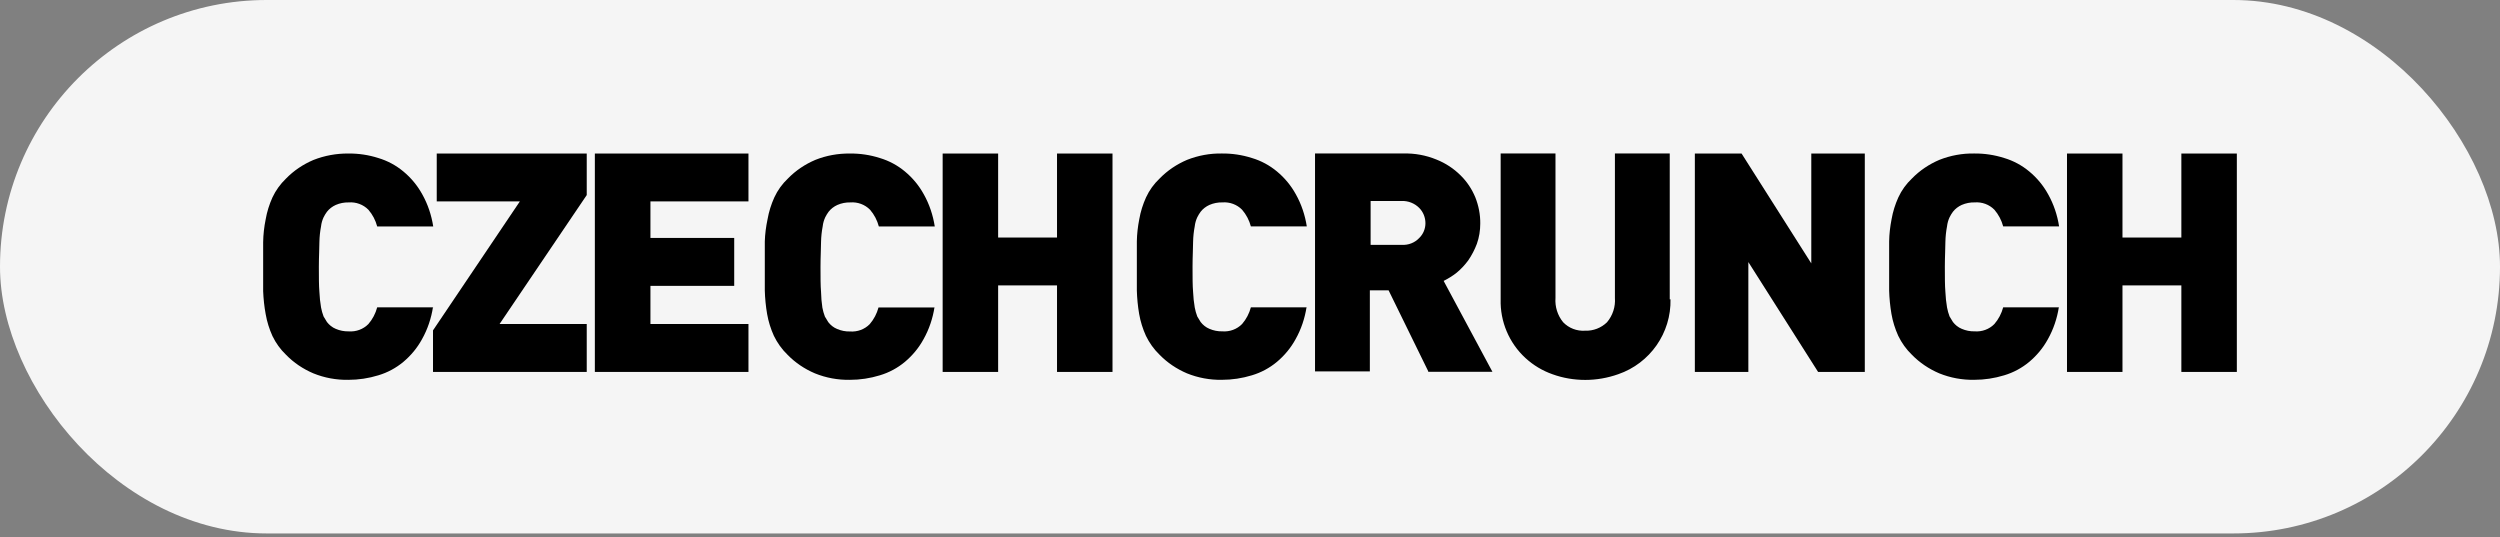 <svg width="228" height="49" viewBox="0 0 228 49" fill="none" xmlns="http://www.w3.org/2000/svg">
<rect x="0" y="0" width="228" height="49" fill="#808080" stroke="none"/>
<rect width="228" height="48.65" rx="24.325" fill="#F5F5F5"/>
<g clip-path="url(#clip0_294_182)">
<path d="M39.49 28C39.33 29.03 39 30.02 38.49 30.93C38.06 31.721 37.48 32.42 36.79 33.001C36.12 33.56 35.34 33.98 34.5 34.23C33.62 34.501 32.7 34.641 31.77 34.641C30.68 34.66 29.59 34.461 28.58 34.05C27.64 33.651 26.79 33.081 26.08 32.35C25.57 31.86 25.16 31.291 24.85 30.651C24.56 30.011 24.35 29.34 24.23 28.651C24.1 27.96 24.03 27.261 24 26.561V22.09C24.01 21.39 24.09 20.691 24.23 20C24.35 19.311 24.56 18.64 24.85 18C25.15 17.36 25.57 16.78 26.08 16.291C26.79 15.56 27.64 14.991 28.58 14.591C29.59 14.191 30.68 13.991 31.77 14.001C32.7 13.991 33.62 14.13 34.5 14.411C35.34 14.661 36.12 15.081 36.79 15.64C37.49 16.221 38.07 16.921 38.51 17.721C39.02 18.631 39.35 19.62 39.51 20.651H34.4C34.25 20.09 33.98 19.57 33.6 19.131C33.13 18.651 32.47 18.41 31.8 18.46C31.39 18.451 30.99 18.53 30.62 18.691C30.31 18.831 30.03 19.041 29.82 19.311C29.7 19.471 29.6 19.64 29.51 19.82C29.39 20.081 29.31 20.36 29.28 20.64C29.19 21.11 29.14 21.581 29.13 22.05C29.13 22.64 29.08 23.39 29.08 24.34C29.08 25.291 29.08 26.041 29.13 26.631C29.15 27.101 29.2 27.57 29.28 28.041C29.33 28.32 29.41 28.59 29.51 28.86C29.61 29.041 29.72 29.221 29.82 29.37C30.03 29.64 30.3 29.86 30.62 29.991C30.99 30.151 31.39 30.23 31.8 30.221C32.47 30.27 33.13 30.03 33.6 29.55C33.98 29.11 34.25 28.59 34.4 28.03H39.5V28H39.49Z" fill="black"/>
<path d="M39.49 33.92V30.13L47.41 18.37H39.83V14H53.51V17.79L45.56 29.55H53.51V33.92H39.49Z" fill="black"/>
<path d="M54.25 33.89V14H68.26V18.37H59.32V21.7H66.96V26.07H59.32V29.55H68.26V33.92H54.25V33.89Z" fill="black"/>
<path d="M85.23 28C85.07 29.03 84.74 30.02 84.23 30.93C83.8 31.721 83.22 32.42 82.53 33.001C81.86 33.56 81.08 33.98 80.24 34.23C79.36 34.501 78.44 34.641 77.51 34.641C76.42 34.66 75.33 34.461 74.32 34.05C73.38 33.651 72.53 33.081 71.82 32.35C71.31 31.86 70.89 31.27 70.58 30.631C70.29 29.991 70.08 29.32 69.96 28.631C69.84 27.93 69.77 27.21 69.75 26.5V22.02C69.77 21.34 69.86 20.66 70 20C70.12 19.311 70.33 18.64 70.62 18C70.92 17.351 71.34 16.77 71.86 16.28C72.57 15.55 73.42 14.98 74.36 14.581C75.36 14.181 76.43 13.991 77.51 14.001C78.44 13.991 79.36 14.13 80.24 14.411C81.08 14.661 81.86 15.081 82.53 15.64C83.23 16.221 83.81 16.921 84.25 17.721C84.76 18.631 85.09 19.62 85.25 20.651H80.15C80 20.09 79.73 19.57 79.35 19.131C78.88 18.651 78.22 18.41 77.55 18.46C77.14 18.451 76.74 18.53 76.37 18.691C76.06 18.831 75.78 19.041 75.57 19.311C75.45 19.471 75.35 19.64 75.26 19.82C75.14 20.081 75.06 20.36 75.03 20.64C74.94 21.11 74.89 21.581 74.88 22.05C74.88 22.64 74.83 23.39 74.83 24.34C74.83 25.291 74.83 26.041 74.88 26.631C74.89 27.11 74.93 27.581 75 28.05C75.05 28.331 75.13 28.601 75.23 28.87C75.33 29.05 75.44 29.23 75.54 29.381C75.75 29.651 76.02 29.87 76.34 30C76.71 30.16 77.11 30.241 77.52 30.23C78.19 30.28 78.85 30.041 79.32 29.561C79.7 29.12 79.97 28.601 80.12 28.041H85.22V28H85.23Z" fill="black"/>
<path d="M96.4 33.92V26.03H91.03V33.92H85.97V14H91.03V21.66H96.4V14H101.46V33.92H96.4Z" fill="black"/>
<path d="M119.16 27.999C119 29.029 118.67 30.019 118.16 30.929C117.73 31.719 117.15 32.419 116.46 32.999C115.79 33.559 115.01 33.979 114.17 34.229C113.29 34.499 112.37 34.639 111.44 34.639C110.35 34.659 109.26 34.459 108.25 34.049C107.31 33.649 106.46 33.079 105.75 32.349C105.24 31.859 104.82 31.269 104.51 30.629C104.22 29.989 104.01 29.319 103.89 28.629C103.77 27.929 103.7 27.209 103.68 26.499V22.019C103.69 21.339 103.77 20.669 103.9 19.999C104.02 19.309 104.23 18.639 104.52 17.999C104.82 17.349 105.24 16.769 105.76 16.279C106.47 15.549 107.32 14.979 108.26 14.579C109.27 14.179 110.35 13.979 111.44 13.999C112.37 13.989 113.29 14.129 114.17 14.409C115.01 14.659 115.79 15.079 116.46 15.639C117.16 16.219 117.74 16.919 118.18 17.719C118.69 18.629 119.02 19.619 119.18 20.649H114.08C113.93 20.089 113.66 19.569 113.28 19.129C112.81 18.649 112.15 18.409 111.48 18.459C111.07 18.449 110.67 18.529 110.3 18.689C109.99 18.829 109.71 19.039 109.5 19.309C109.38 19.469 109.28 19.639 109.19 19.819C109.07 20.079 108.99 20.359 108.96 20.639C108.87 21.109 108.82 21.579 108.81 22.049C108.81 22.639 108.76 23.389 108.76 24.339C108.76 25.289 108.76 26.039 108.81 26.629C108.83 27.099 108.88 27.569 108.96 28.039C109.01 28.319 109.09 28.589 109.19 28.859C109.29 29.039 109.4 29.219 109.5 29.369C109.71 29.639 109.98 29.859 110.3 29.989C110.67 30.149 111.07 30.229 111.48 30.219C112.15 30.269 112.81 30.029 113.28 29.549C113.66 29.109 113.93 28.589 114.08 28.029H119.18L119.16 27.999ZM130.26 33.869L126.64 26.479H124.93V33.869H119.93V13.999H128C129.03 13.969 130.05 14.159 131 14.549C131.83 14.879 132.58 15.369 133.21 15.999C133.79 16.569 134.24 17.249 134.55 17.999C134.85 18.759 135.01 19.569 135 20.389C135 21.019 134.9 21.649 134.69 22.239C134.49 22.769 134.23 23.269 133.91 23.739C133.6 24.159 133.25 24.539 132.85 24.869C132.48 25.159 132.08 25.409 131.66 25.619L136.11 33.909H130.24L130.26 33.869ZM130 20.359C130 19.839 129.8 19.329 129.43 18.959C129.01 18.539 128.43 18.309 127.83 18.329H125V22.329H127.84C128.44 22.369 129.03 22.139 129.44 21.699C129.8 21.349 130 20.859 130 20.359ZM152.35 27.289C152.42 30.359 150.49 33.129 147.58 34.129C146.62 34.469 145.6 34.649 144.58 34.649C143.56 34.649 142.54 34.479 141.58 34.129C140.67 33.809 139.84 33.309 139.13 32.659C137.63 31.289 136.8 29.319 136.86 27.289V13.999H141.86V27.169C141.8 27.969 142.05 28.769 142.56 29.389C143.08 29.929 143.81 30.209 144.56 30.159C145.3 30.189 146.03 29.909 146.56 29.389C147.08 28.769 147.34 27.979 147.28 27.169V13.999H152.28V27.299H152.35V27.289Z" fill="black"/>
<path d="M165.81 33.92L159.45 23.9V33.92H154.57V14H158.83L165.19 24.02V14H170.07V33.92H165.81Z" fill="black"/>
<path d="M187.77 27.999C187.61 29.029 187.28 30.019 186.77 30.929C186.34 31.719 185.76 32.419 185.07 32.999C184.4 33.559 183.62 33.979 182.78 34.229C181.9 34.499 180.98 34.639 180.05 34.639C178.96 34.659 177.87 34.459 176.86 34.049C175.92 33.649 175.07 33.079 174.36 32.349C173.85 31.859 173.43 31.269 173.12 30.629C172.83 29.989 172.62 29.319 172.5 28.629C172.38 27.929 172.31 27.209 172.29 26.499V22.019C172.3 21.339 172.38 20.669 172.51 19.999C172.63 19.309 172.84 18.639 173.13 17.999C173.43 17.349 173.85 16.769 174.37 16.279C175.08 15.549 175.93 14.979 176.87 14.579C177.88 14.179 178.96 13.979 180.05 13.999C180.98 13.989 181.9 14.129 182.78 14.409C183.62 14.659 184.4 15.079 185.07 15.639C185.77 16.219 186.35 16.919 186.79 17.719C187.3 18.629 187.63 19.619 187.79 20.649H182.69C182.54 20.089 182.27 19.569 181.89 19.129C181.42 18.649 180.76 18.409 180.09 18.459C179.68 18.449 179.28 18.529 178.91 18.689C178.6 18.829 178.32 19.039 178.11 19.309C177.99 19.469 177.89 19.639 177.8 19.819C177.68 20.079 177.6 20.359 177.57 20.639C177.48 21.109 177.43 21.579 177.42 22.049C177.42 22.639 177.37 23.389 177.37 24.339C177.37 25.289 177.37 26.039 177.42 26.629C177.44 27.099 177.49 27.569 177.57 28.039C177.62 28.319 177.7 28.589 177.8 28.859C177.9 29.039 178.01 29.219 178.11 29.369C178.32 29.639 178.59 29.859 178.91 29.989C179.28 30.149 179.68 30.229 180.09 30.219C180.76 30.269 181.42 30.029 181.89 29.549C182.27 29.109 182.54 28.589 182.69 28.029H187.79L187.77 27.999Z" fill="black"/>
<path d="M198.94 33.92V26.03H193.57V33.92H188.51V14H193.57V21.66H198.94V14H204V33.92H198.94Z" fill="black"/>
</g>
<defs>
<clipPath id="clip0_294_182">
<rect width="180" height="20.65" fill="white" transform="translate(24 14)"/>
</clipPath>
</defs>
</svg>
